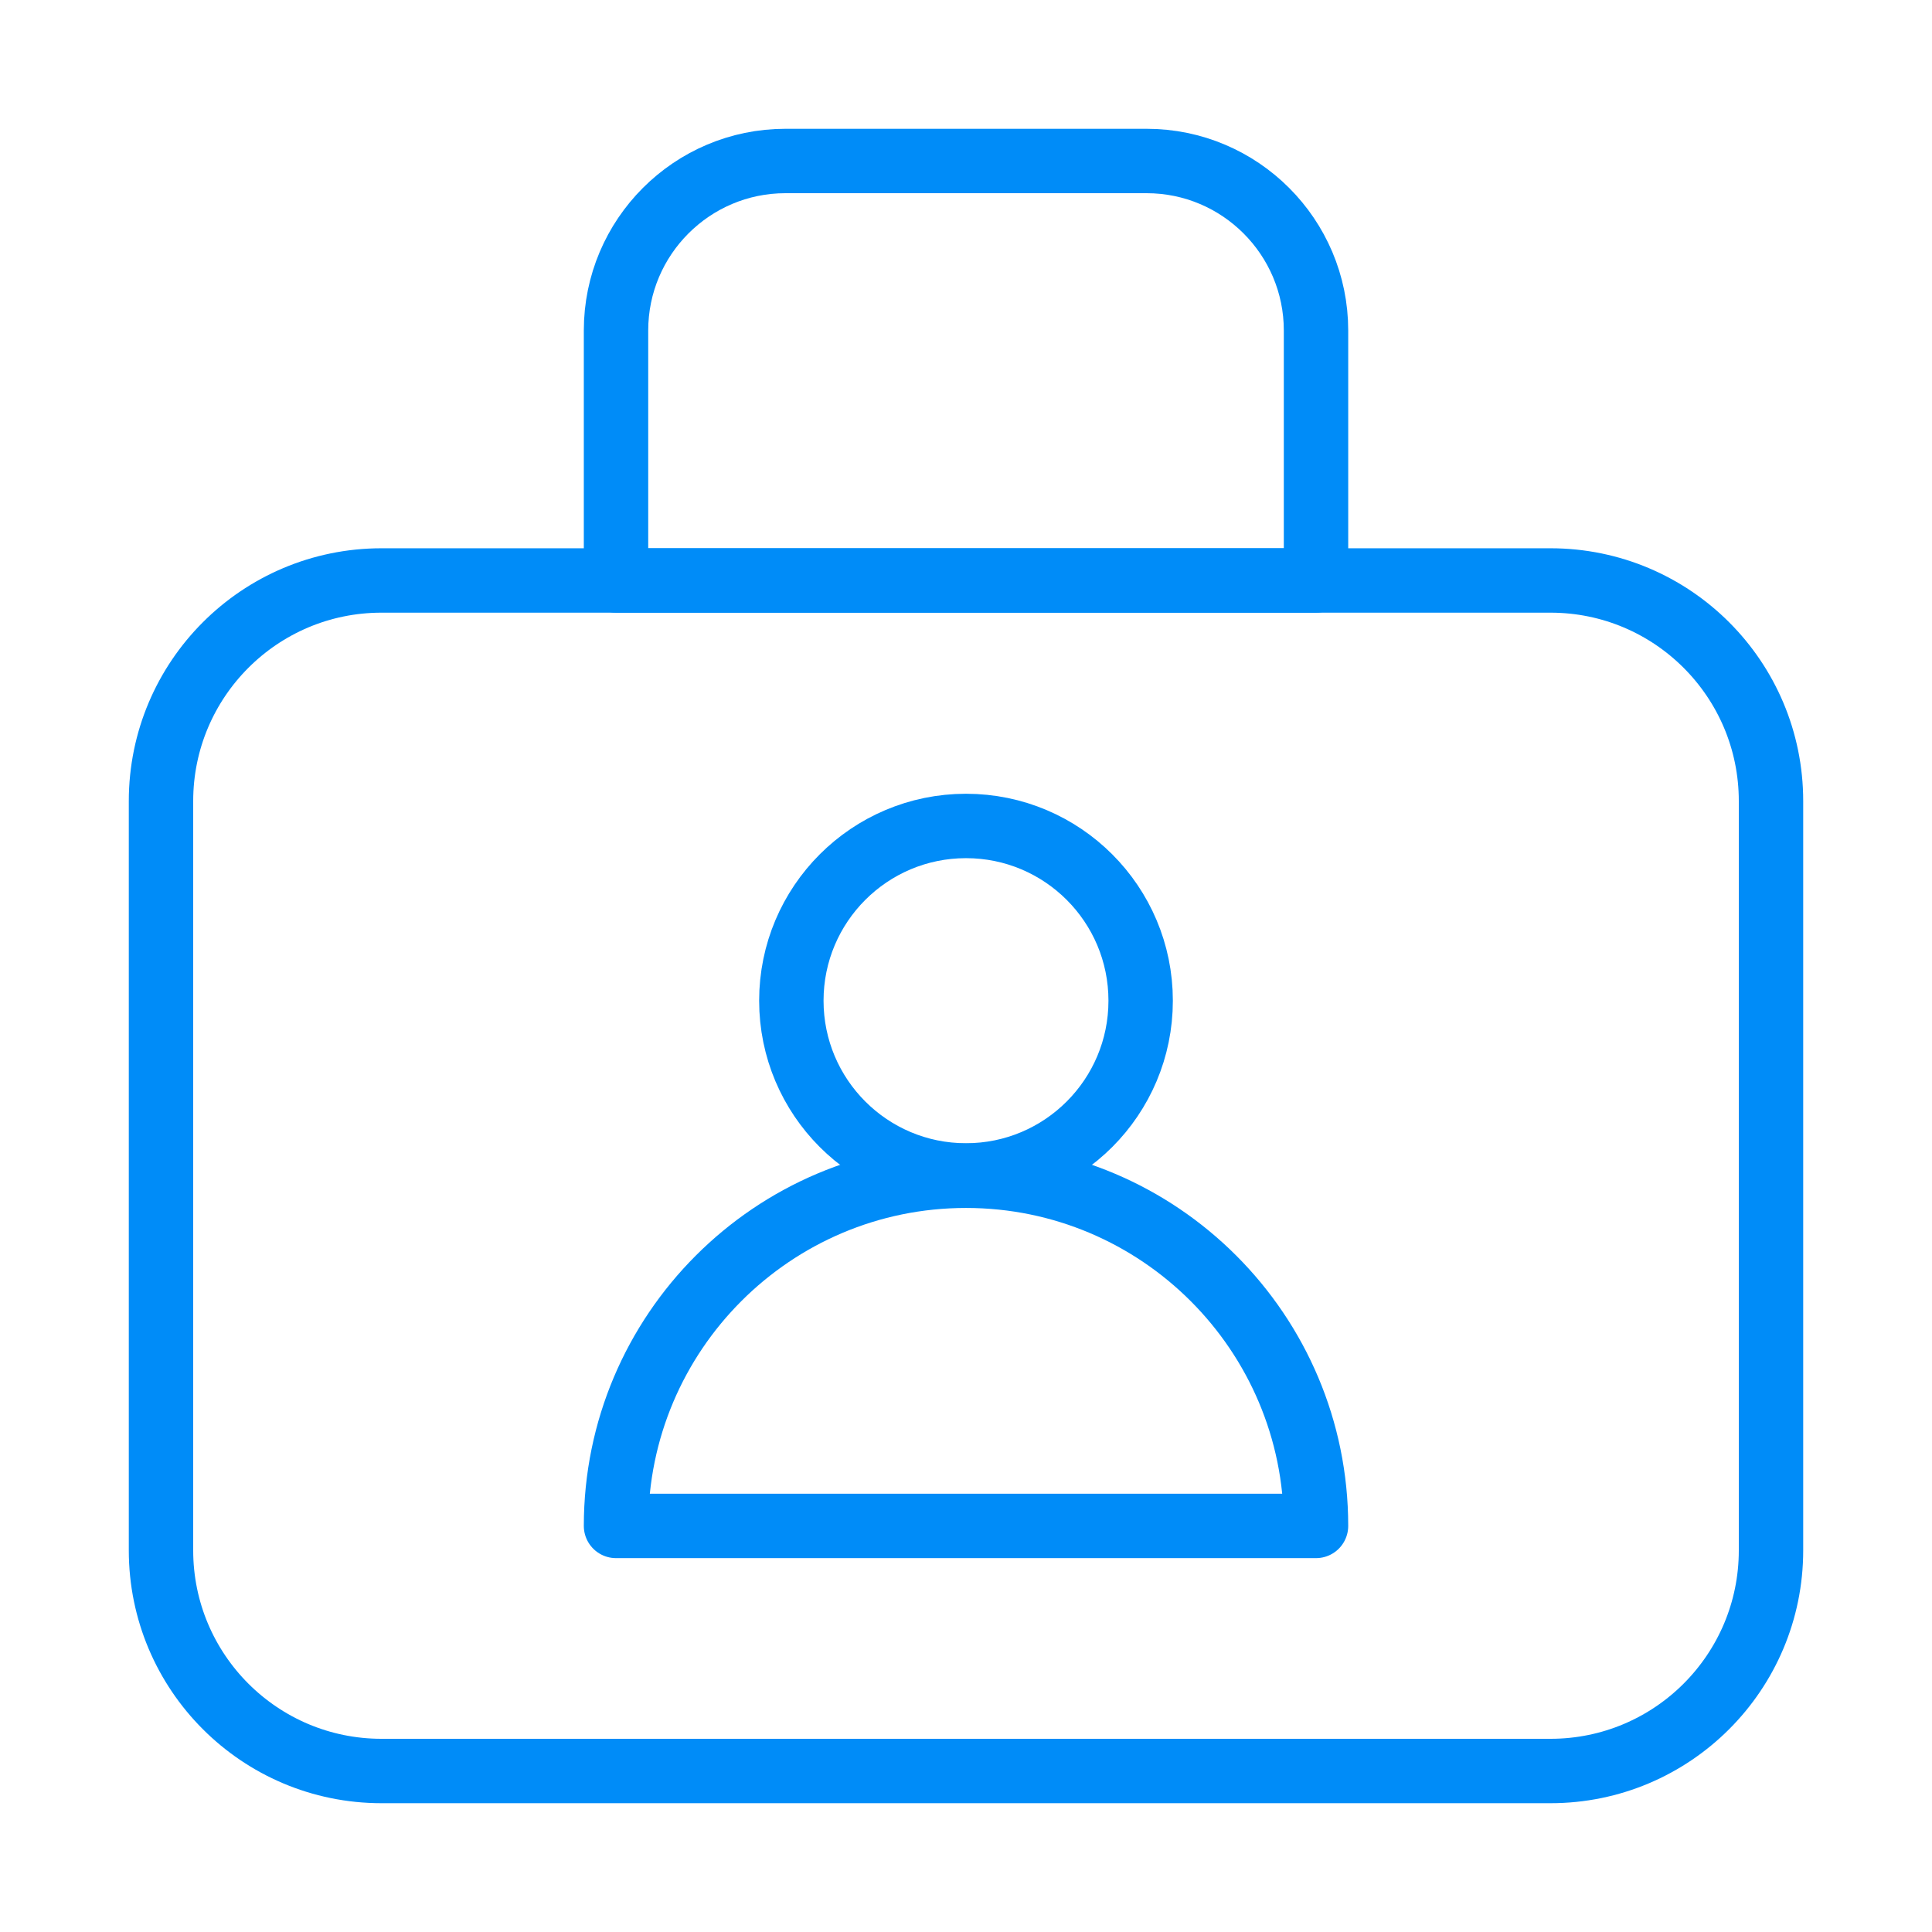 <svg width="60" height="60" viewBox="0 0 60 60" fill="none" xmlns="http://www.w3.org/2000/svg">
<g filter="url(#filter0_d_392_41)">
<path d="M19.131 47.389C19.131 41.386 24 36.514 30 36.514C36.001 36.514 40.87 41.386 40.87 47.389H19.131Z" stroke="#008CF8" stroke-width="2" stroke-linecap="round" stroke-linejoin="round"/>
<path d="M30 36.504C32.996 36.504 35.424 34.074 35.424 31.077C35.424 28.08 32.996 25.651 30 25.651C27.005 25.651 24.576 28.08 24.576 31.077C24.576 34.074 27.005 36.504 30 36.504Z" stroke="#008CF8" stroke-width="2" stroke-linecap="round" stroke-linejoin="round"/>
<path d="M48.152 18.027H11.848C8.066 18.027 5 21.094 5 24.878V48.149C5 51.933 8.066 55 11.848 55H48.152C51.934 55 55 51.933 55 48.149V24.878C55 21.094 51.934 18.027 48.152 18.027Z" stroke="#008CF8" stroke-width="2" stroke-linecap="round" stroke-linejoin="round"/>
<path d="M24.392 5H35.609C38.511 5 40.87 7.36 40.87 10.263V18.027H19.131V10.263C19.131 7.36 21.49 5 24.392 5Z" stroke="#008CF8" stroke-width="2" stroke-linecap="round" stroke-linejoin="round"/>
</g>
<defs>
<filter id="filter0_d_392_41" x="0" y="0" width="60.001" height="60" filterUnits="userSpaceOnUse" color-interpolation-filters="sRGB">
<feFlood flood-opacity="0" result="BackgroundImageFix"/>
<feColorMatrix in="SourceAlpha" type="matrix" values="0 0 0 0 0 0 0 0 0 0 0 0 0 0 0 0 0 0 127 0" result="hardAlpha"/>
<feOffset/>
<feGaussianBlur stdDeviation="2"/>
<feComposite in2="hardAlpha" operator="out"/>
<feColorMatrix type="matrix" values="0 0 0 0 0 0 0 0 0 0.549 0 0 0 0 0.973 0 0 0 1 0"/>
<feBlend mode="normal" in2="BackgroundImageFix" result="effect1_dropShadow_392_41"/>
<feBlend mode="normal" in="SourceGraphic" in2="effect1_dropShadow_392_41" result="shape"/>
</filter>
</defs>
</svg>
